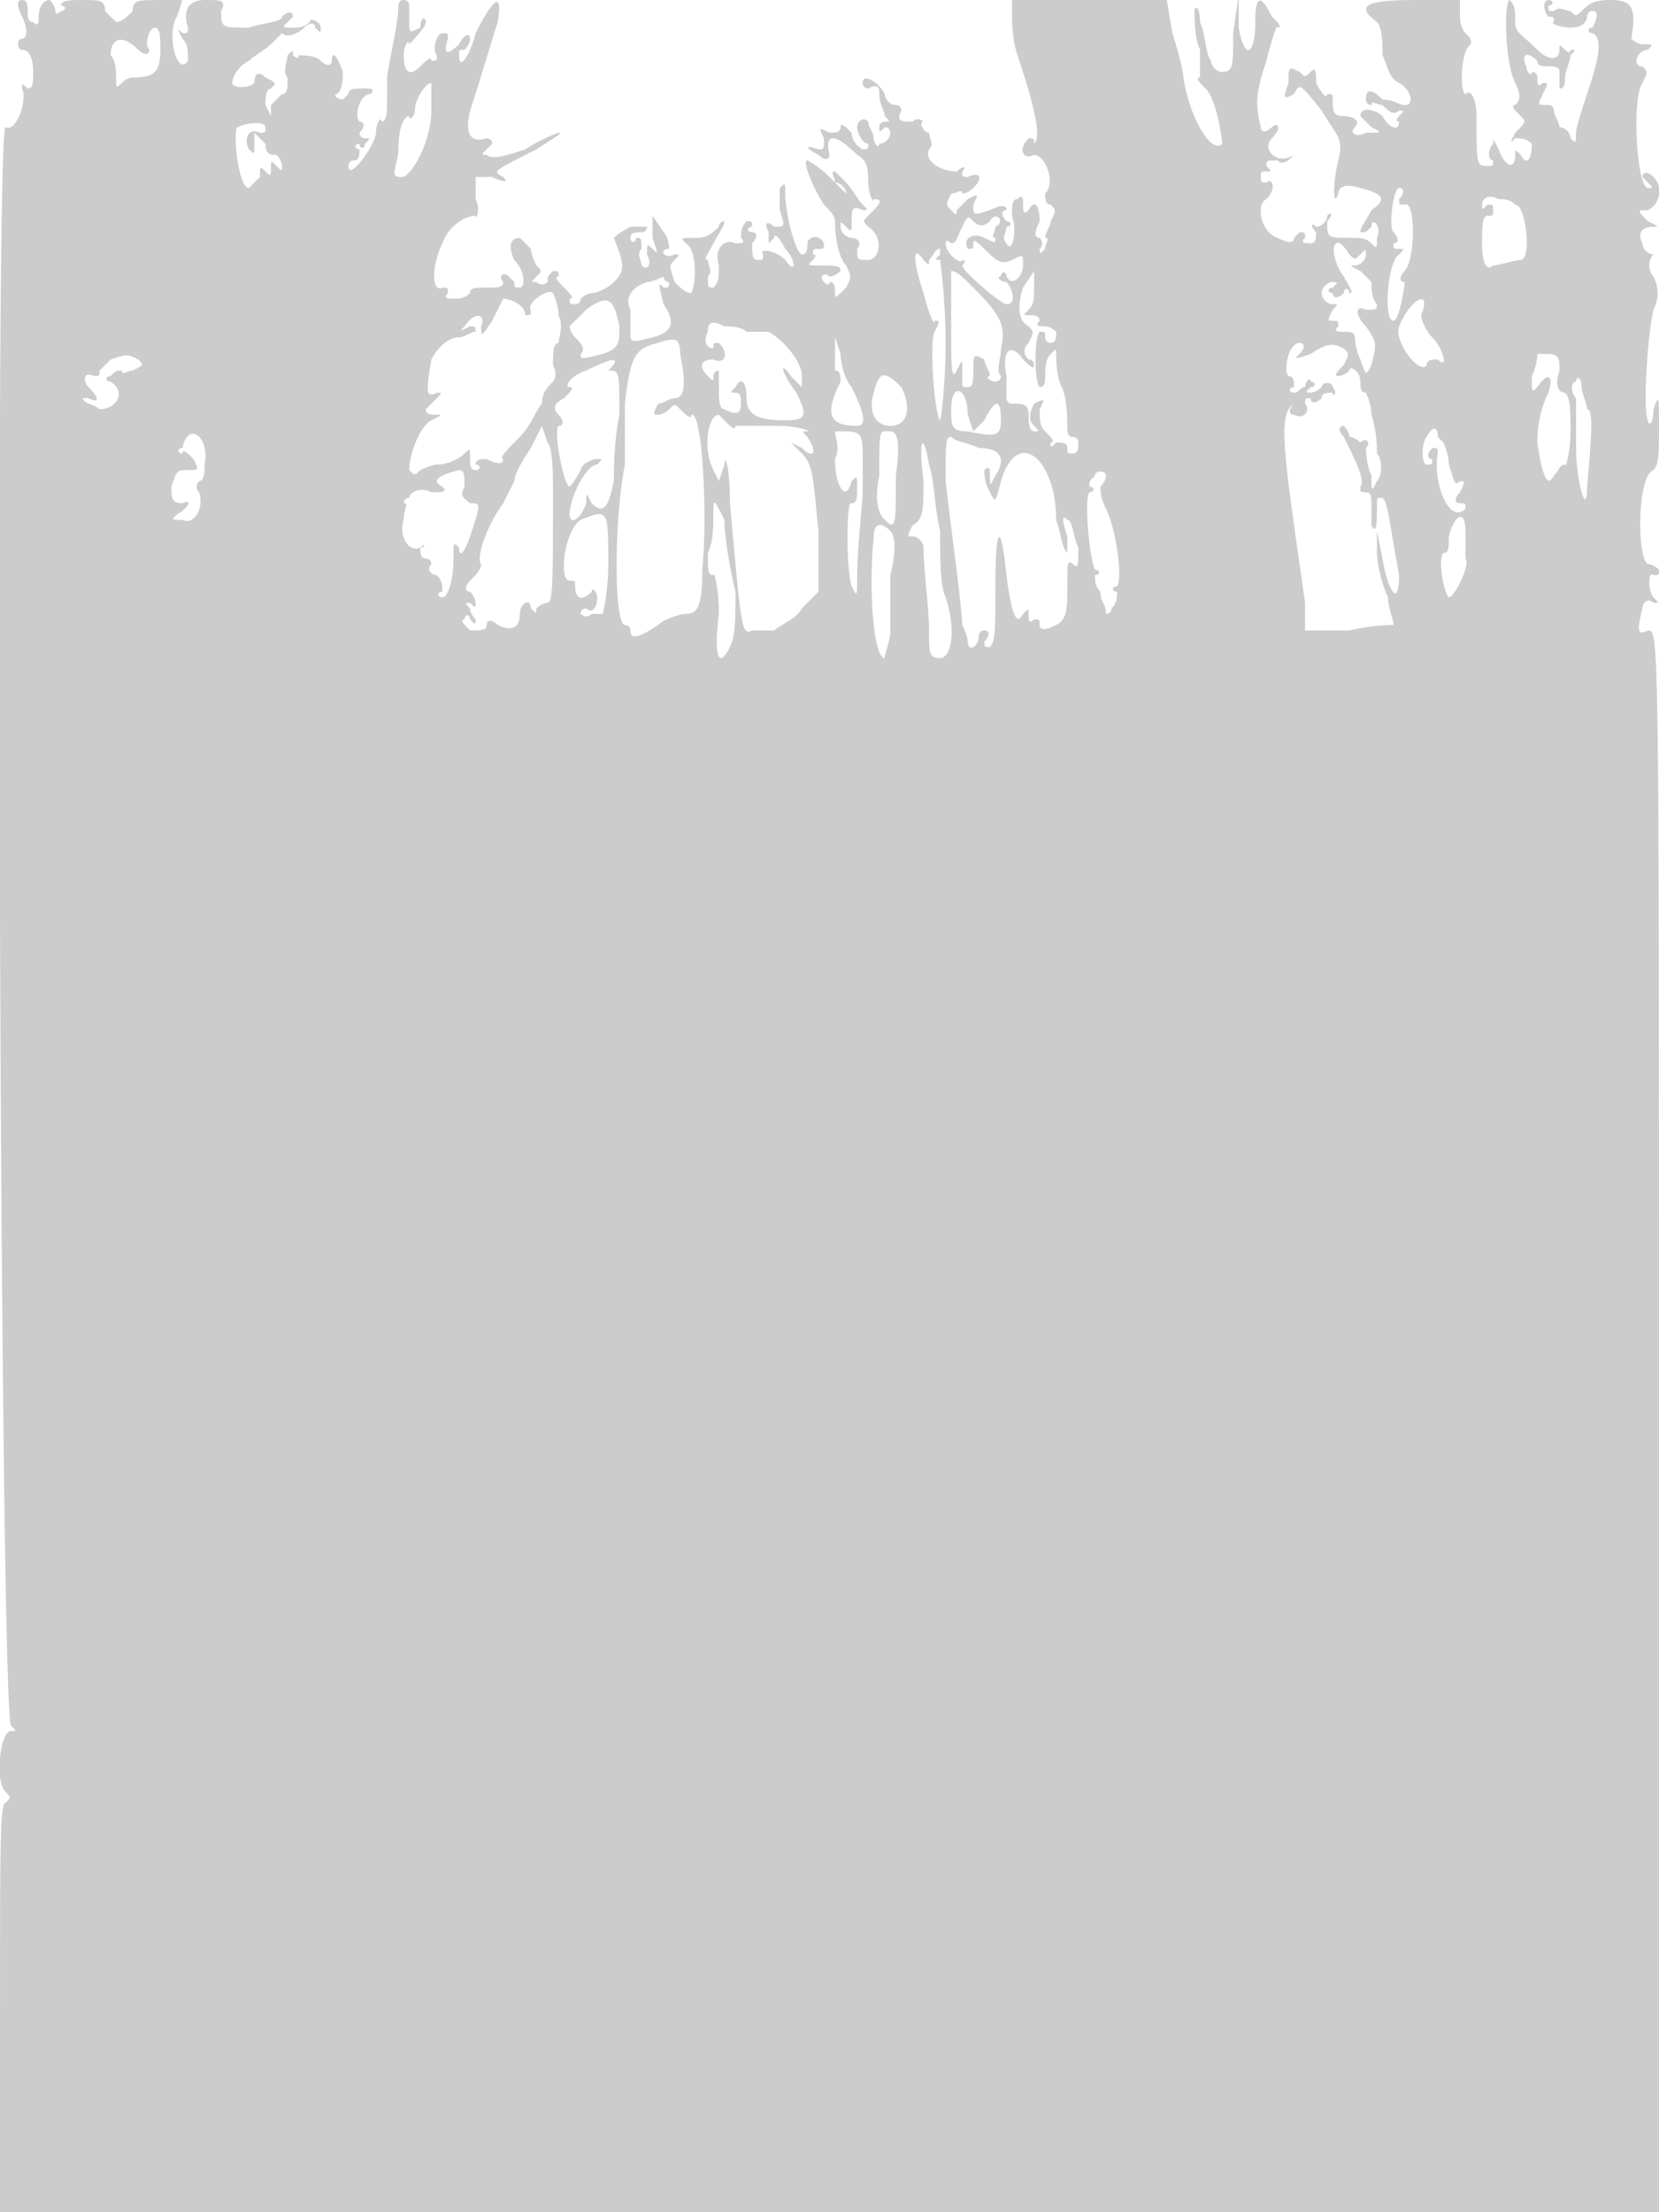 <svg version="1" xmlns="http://www.w3.org/2000/svg" width="400" height="533.333" viewBox="0 0 300 400"><path d="M4 3c1 2 1 4 0 4S3 9 4 9s2 1 2 4c0 2 0 3-1 3-1-1-1-1-1 0 1 2-1 8-3 7S0 311 2 312c1 1 1 1 0 1-2 0-3 9-1 11 1 1 1 1 0 2-1 0-1 8-1 37v37h300V257c0-143 0-143-2-143-2 1-2 0-1-4 0-1 1-2 2-1 1 0 1 0 0-1s-1-5 0-4c1 0 1 0 1-1 0 0-1-1-2-1-2-1-2-16 1-17 1-1 1-3 1-8s0-6-1-3c0 3-1 3-1 2-1-2 0-16 1-20 1-2 1-4 0-6-1-1-1-3 0-4s1-1 0 0c-1 0-2-1-2-2-1-2 0-3 2-3 1 0 1 0-1-1-2-2-2-2 0-2 2-1 3-4 1-6-1-1-2-1-2 0l1 1c1 1 1 1 0 1-2 0-3-16-1-19 1-2 1-2 0-3-2 0-1-3 1-3 1-1 1-1-1-1-1 0-2-1-2-1 1-6 0-7-4-7-3 0-4 1-5 2s-1 1-2 0c-1 0-2-1-3 0-1 0-1 0-1-1 1 0 1-1 0-1s-1 2 0 3c1 0 1 0 1 1-1 0 1 1 3 1s3-1 3-2c0 0 0-1 1-1s1 1 0 3c-1 0-1 1 0 1 2 1 1 5-1 11-1 3-2 6-2 7 0 2 0 2-1 1 0-1-1-2-2-2 0-1-1-2-1-3 0 0 0-1-1-1-2 0-2 0-1-2s1-2 0-2c-1 1-1 0-1-1 0 0 0-1-1-1 0 1-1 0-1-1-1-2 0-3 2-1 0 1 1 1 2 1s2 0 2 1v3c1 0 1-1 1-2s1-3 1-4c1-1 1-1 0-1 0 1-1 0-1 0-1-1-1-1-1 0 0 2-2 2-4 0-3-3-4-3-4-5s0-3-1-4c-1 0-1 11 1 15 1 2 1 3 0 4-1 0 0 1 1 2s1 1-1 3c-1 2-1 2 0 1 1 0 2 0 3 1 0 3-1 4-2 2-1-1-1-1-1 0 0 3-2 2-3-1-1-2-1-2-1-1-1 1-1 3 0 3 0 1 0 1-1 1-2 0-2 0-2-9 0-3-1-5-2-4-1 0-1-8 1-9 0-1 0-1-1-2 0 0-1-1-1-3V0h-8c-9 0-11 1-7 4 1 1 1 4 1 6 1 2 1 4 3 5s3 4 1 4c-1 0-2-1-4-1-2-2-3-2-3 0 0 0 0 1 1 1 0-1 1 0 2 0 1 1 2 2 3 1 1 0 1 0 0 1 0 0-1 1 0 1 0 2-2 1-3-1-1-1-4-2-4 0l2 2c2 1 2 1-1 1-2 1-3 0-2-1s0-2-2-2-2-1-2-3c0-1 0-1-1-1 0 1-1 0-2-2 0-2 0-3-1-2s-1 1-2 0c-2-1-2-1-2 2-1 3-1 3 1 2 1-2 1-2 5 3 3 5 4 5 3 9s-1 9 0 6c0-1 1-2 4-1 4 1 5 2 2 4-1 2-2 3-2 4 1 0 1 0 2-1 0-2 2 0 1 2 0 2 0 2-1 1s-2-1-4-1c-4 0-4 0-4-3 1-1 1-2 0-1 0 1-1 2-2 2-1-1-1 0 0 1 0 1 0 2-1 2s-2 0-1-1c0-1 0-1-1-1l-1 1c0 1-1 1-3 0-3-1-4-6-2-7 2-2 1-4 0-3-1 0-1 0-1-1s0-1 1-1 1 0 0-1c0-1 0-1 2-1 1 1 2 0 3-1s1-1 0 0c-3 2-6-1-4-3s1-3 0-2-2 1-2 0c-1-4-1-6 1-12 1-4 2-7 2-6 1 0 0-1-1-2-2-4-3-4-3 1 0 6-2 7-3 1v-6l-1 7c0 6 0 7-2 7-1 0-2-1-2-2-1-1-1-5-2-7 0-3-1-3-1-2s0 5 1 7v5c-1 0 0 1 1 2 2 2 3 9 3 10-2 2-6-5-7-12 0-1-1-5-2-8l-1-6h-28v2c0 2 0 5 1 8 4 12 4 15 3 16s-1 1 0 0c0-1 0-1-1-1-2 2-1 4 1 3 2 0 4 5 2 7 0 1 0 2 1 2 1 1 1 1 0 3 0 1-1 2-1 3 1 0 0 1 0 2-1 1-1 1-1 0 1-1 0-2 0-2-1 0-1-1 0-3 0-3-1-4-2-2-1 1-1 0-1-1s0-2-1-1c-1 0-1 1-1 3 1 3 0 7-1 5-1-1 0-2 0-3 1 0 1-1 0-1-1-1-1-2 0-2 0-1-1-1-3 0-3 1-3 1-3-1 1-2 1-2-1-1l-2 2c0 1 0 1-1 0s-1-1 0-3c1 0 2-1 2 0 0 0 1 0 2-1 2-2 1-3-1-2-1 0-1 0-1-1 1-1 0-1-1 0-3 0-6-2-5-4 1-1 0-2 0-3-1 0-2-2-1-2 0 0-1-1-2 0-2 0-3 0-2-2 0 0 0-1-1-1s-2-1-2-2c-1-2-4-4-4-2 0 1 1 1 1 1 2-1 2 0 2 1 0 2 1 3 1 4 1 1 1 1 0 1 0 0-1 0-1 1s0 1 1 0c1 0 1 1 1 1 0 1-1 2-2 2 0 1-1 0-1-1s-1-2-1-3c-1-1-2 0-2 1s1 3 2 3c0 1 0 1-1 1 0 0-2-1-2-3-1-1-2-2-2-1s-1 1-2 1c-2-1-2-1-1 1 0 2 0 2-1 2-3-1-2 0 0 1 1 1 2 1 2 0-1-4 1-4 5 0 2 1 2 3 2 5s1 4 1 3c2 0 1 1-1 3-1 1-1 1 0 2 3 2 2 6 0 6s-2 0-2-2c1-1 0-2-1-2s-2-1-2-2 0-1 1 0 1 1 1-1 0-3 2-2c1 0 1 0 0-1s-2-3-3-4l-2-2c-1 0 0 1 0 2 1 0 2 1 2 2l-3-3c-2-2-4-3-4-3-1 0 1 5 3 8 1 1 2 2 2 3 0 4 1 7 2 8 1 2 1 2 0 4-2 2-2 2-2 1s0-2-1-2c0 1-1 0-1 0-1-1 0-2 1-1 1 0 2-1 2-1 0-1-1-1-4-1-2 0-2 0-1-1 0 0 1-1 0-1 0-1 0-1 1-1s1 0 1-1c-1-2-3-1-3 0s0 2-1 2-3-7-3-11c0-2 0-2-1-1v4c1 3 1 3-1 3-1-1-2-1-1 1v2l1-1c0-1 1 0 2 2 2 2 2 5 0 2-2-2-5-2-4-1 0 1 0 1-1 1s-1-1-1-3c1-1 1-2 0-2s-1-1 0-1c0-1 0-1-1-1-1 1-1 2-1 3 1 1 0 1-1 1-2-1-4 1-3 4 0 2 0 3-1 4-1 0-1 0-1-2 1-1 0-2 0-3-1 0 0-1 1-3s2-3 2-4c0 0-1 0-1 1-1 1-2 2-4 2-3 0-3 0-2 1 2 1 2 7 1 9-1 0-2-1-3-2-1-3-1-3 0-4s1-1 0-1c-2 1-3-1-1-1 0 0 0-2-1-3l-2-3v4c1 3 1 3 0 2s-1-1-1 1c1 2 0 3-1 2 0-1-1-2 0-3 0-2 0-2-1-2 0 1-1 1-1 0s1-1 2-1c0 0 1 0 1-1h-3c-2 1-3 2-3 2 2 5 2 6 0 8-1 1-3 2-4 2s-2 1-2 1c0 1-1 1-1 1-1 0-1 0-1-1 1 0 0-1-1-2s-2-2-1-2c0-1 0-1-1-1-1 1-1 1-1 2 0 0-1 1-2 0-1 0-1 0 0-1s1-1 0-2c0 0-1-2-1-3l-2-2c-2 0-2 2-1 4 2 2 2 5 1 5s-1 0-1-1l-1-1c-1-1-2 0-1 1 0 1-1 1-3 1s-3 0-3 1c-1 1-2 1-3 1s-2 0-1-1c0-1 0-1-1-1-2 1-2-4 0-8 1-3 4-5 6-5 0 1 1-1 0-3v-4h3c2 1 3 1 2 0-2-1-2-1 6-5 3-2 5-3 4-3 0 0-3 1-6 3-3 1-6 2-7 1-1 0-1 0 0-1l1-1c0-1-1-1-1-1-3 1-4-1-3-5 2-6 4-13 5-16 1-6-1-4-4 2-1 4-3 7-3 4 0-1 0-1 1-1 0 0 1-1 1-2s-1-1-2 1c-2 2-3 2-2-1 0-1 0-1-1-1s-2 3-1 4c0 1 0 1-1 1 0-1-1 0-2 1-2 2-3 1-3-2 0-2 1-3 1-2 0 0 3-3 3-4s-1-1-1 1c-2 1-2 1-2-1V1s0-1-1-1-1 1-1 2c0 2-2 11-2 12v4c0 2 0 4-1 4 0-1-1 0-1 2s-5 9-5 6c0 0 0-1 1-1s1-1 1-2c-1 0-1-1 0-1 0 1 1 1 1 0 1-1 1-1 0-1s-1-1-1-1c1-1 1-2 0-2-1-1 0-5 2-5 1-1 0-1-1-1-2 0-3 0-3 1l-1 1c-1 0-2-1-1-1 1-1 1-3 1-4-1-3-2-4-2-2 0 1-1 1-2 0s-3-1-4-1c0 1-1 0-1 0 0-1 0-1-1 0 0 1-1 3 0 4 0 2 0 3-1 3l-2 2v2l-1-2c0-1 0-3 1-3 1-1 1-1-1-2-1-1-2-1-2 1-1 1-4 1-4 0s1-3 3-4c1-1 3-2 4-3l2-2c1 1 3 0 4-1s2-1 2 0c1 1 1 1 1 0s-2-2-2-1c-1 1-2 1-3 1-2 0-2 0-1-1l1-1c0-1-1-1-2 0 0 1-3 1-6 2-5 0-5 0-5-3 1-2 0-2-3-2s-4 2-3 5c0 1 0 1-1 1-1-1-1-1 0 1 1 1 1 2 1 4-2 3-4-5-2-8l1-3h-4c-4 0-5 0-5 2-1 1-2 2-3 2l-2-2c0-2-1-2-4-2-2 0-4 0-4 1 1 0 1 1 0 1-1 1-1 0-1 0 0-1-1-2-1-2-1 0-2 1-2 3 0 1 0 2-1 1-1 0-1-1-1-2s0-2-1-2-1 1 0 3zm25 6c0 4-1 5-5 5-1 0-2 1-2 1-1 1-1 1-1-1 0-1 0-3-1-4 0-3 2-4 5-1 1 1 2 1 2 0-1-1 0-4 1-4s1 2 1 4zm49 11c0 5-3 11-5 12-2 0-2 0-1-4 0-5 1-7 2-7 0 1 1 0 1-1 0-2 2-5 3-5v5zm-30 3c0 1 0 1-1 1-2-1-3 1-2 3 1 1 1 1 1-1v-2l2 2c0 2 1 2 2 2 0 0 1 1 1 2s0 1-1 0-1-1-1 0c0 2 0 2-1 1s-1-1-1 1l-2 2c-2 0-3-11-2-11 2-1 5-1 5 0zm205 13c0 1 0 1 1 1 2-1 2 10 0 12-1 1-1 2 0 2 0 1-1 7-2 7-2 0-1-11 1-12 1-1 1-1 0-1s-1 0-1-1c1 0 1-1 0-2s0-8 1-8 1 1 0 2zm21 1c2 0 3 10 1 10-1 0-4 1-5 1-1 1-2 0-2-4 0-3 0-5 1-5s1 0 1-1 0-1-1-1c-1 1-1 1-1 0s1-2 3-1c1 0 2 0 3 1zm-95 3c1-2 3 0 1 1 0 1-1 2 0 2 0 1 0 1-2 0s-4 0-3 2c1 0 1 0 1-1s1 0 2 1c2 2 3 3 5 2s2-1 2 1-2 4-3 2c0-1-1-1-1 0-1 0 0 1 1 1 1 1 2 4 0 4-1 0-8-6-8-7 1-1 0-1 0-1 0 1-3-1-3-3 0 0 0-1 1 0 1 0 1-1 2-3s1-2 2-1 2 1 3 0zm65 6c1 1 1 1 2 0s1-1 1 0-1 2-2 2-1 0 1 1l2 2c0 1 0 3 1 4 0 1 0 1-2 1-2-1-2 1 0 3 2 3 2 3 1 7-1 2-1 2-2-1-1-2-1-4-1-4 0-1-1-1-2-1s-2 0-1-1c0-1 0-1-1-1s-1 0 0-2c1-1 1-1 0-1s-2-1-2-2 1-2 2-2 1 0 0 1c-1 0-1 1 0 1 0 1 1 1 2 0 0-1 1-1 1 0 1 0 0-1-1-3-3-4-2-9 1-4zm-74 0c-1 1-1 1 0 1 0 0 1 7 1 15s-1 15-1 14c-1-1-2-14-1-16s1-2 0-2c0 1-1-1-2-5-2-6-2-9 0-6 1 1 1 1 1 0 1-1 1-2 2-2v1zm6 6c5 5 6 7 5 11 0 2-1 4 0 5 0 0 0 1-1 1s-2-1-1-1c0-1-1-2-1-3-2-1-2-1-2 2 0 2 0 3-1 3s-1 0-1-1v-3c0-1 0-1-1 1s-1-1-1-8V49c1 0 2 1 4 3zm10 4c-1 1-1 1 0 1s2 0 2 1c-1 1 0 1 1 1s2 1 2 1c0 1 0 2-1 2s-1-1-1-1c0-1 0-1-1-1-1 1-1 9 0 10 1 0 1-1 1-2s0-3 1-4 1-1 1 0 0 4 1 6 1 6 1 7 0 2 1 2 1 1 1 1c0 1 0 2-1 2s-1 0-1-1-1-1-2-1c-1 1-1 1-1 0 1 0 0-1-1-2s-1-2-1-4c1-2 1-2-1-1-1 2-1 3 0 4s1 1 0 1-1-2-1-3c0-2-1-2-3-2-1 0-1-1-1-1v-4c-1-5 1-6 3-3 1 1 2 2 2 1 0 0 0-1-1-1-1-1-1-2 0-3 1-2 1-2 0-3-2-1-2-4-1-7l2-3v3c0 2 0 3-1 4zm-65-5c0 1 0 1-1 1-1-1-1-1 0 3 2 3 2 5-2 6s-4 1-4-1v-4c-1-2 0-4 3-5 1 0 3-1 3-1s0 1 1 1zm-20 6c1 2 0 4 0 5-1 0-1 2-1 4 1 2 0 3 0 3-1 1-2 2-2 4-1 1-2 4-4 6s-4 4-3 4c0 1-1 1-3 0-1 0-2 0-2 1 1 0 1 1 0 1s-1-1-1-2c0-2 0-2-1-1s-3 2-5 2c-1 0-3 1-3 1-1 1-1 1-2 0 0-3 2-8 4-9s2-1 1-1-2 0-2-1l2-2c1-1 1-1 0-1-2 1-2 0-1-6 1-2 3-4 5-4 1 0 2-1 3-1 0-1 0-1-1-1-2 1-2 1-1 0 2-3 4-2 3 0 0 2 0 2 2-1l2-4c1 0 4 1 4 3 1 0 1 0 1-1-1-1 3-4 4-3 0 0 1 2 1 4zm11 2c0 3 0 4-3 5-4 1-4 1-4 0 1-1 0-2-1-3s-1-2-1-2l3-3c4-3 5-2 6 3zm145-2c0 1 1 3 2 4 2 2 3 6 1 4-1 0-2 0-2 1-1 2-6-4-5-7 2-5 6-7 4-2zm-122 3h4c2 1 6 5 6 8v2l-2-2c-2-3-2-1 1 3 2 4 2 5-2 5-5 0-7-1-7-4s-1-4-2-2c-1 1-1 1 0 1s1 1 1 2c0 2-1 2-3 1-1 0-1-2-1-4v-3c-1 0-1 1-1 1 0 1 0 1-1 0-2-2-1-3 1-3 2 1 3-1 1-3-1 0-1 0-1 1 1 1 1 1 0 0-1 0-2-1-1-3 0-2 1-2 3-1 1 0 3 0 4 1zm-12 4c1 5 1 8-1 8-1 0-2 1-3 1-1 2-1 2 0 2s2-1 2-1c1-1 1-1 2 0s2 2 2 1c2-1 3 18 2 28 0 7-1 8-3 8-1 0-4 1-5 2-3 2-5 3-5 1 0-1-1-1-1-1-2 0-2-19 0-29V73c1-9 2-10 6-11 3-1 4-1 4 2zm31 6c2 4 3 7 1 7-5 0-6-2-3-8 0-1 0-2-1-2v-6l1 3c0 2 1 5 2 6zm81-6c-1 1-1 1 2 0 3-2 4-2 6-1 1 1 1 1 0 3-1 1-2 2-1 2 0 0 1 0 2-1 0-1 2 0 2 2 0 1 0 2 1 2 0 0 1 2 1 4 1 3 1 6 1 7 1 1 1 4 0 5-1 2-1 2-1-1-1-2-1-5-1-5 1-1 0-2-1-1 0 0-1-1-2-1 0-1-1-2-1-2-1 0-1 1 0 2 2 4 4 8 3 9 0 1 0 1 1 1s1 1 1 2v4c1 2 1-1 1-4 0-1 0-1 1-1 1 1 1 3 3 14 0 6-2 3-3-3l-1-5v4c0 2 1 6 2 8 0 2 1 4 1 5 0 0-4 0-8 1h-8v-5c-4-28-5-34-2-36 1-1 1-1 0 0s-1 2 0 2c2 1 3-1 2-2 0-1 0-1 1-1 0 1 1 1 2 0 0-1 1-1 2-1 0 1 1 0 0-1 0-1-2-1-2 0-1 1-2 1-2 1-1 0-1 0 0-1 1 0 1-1 0-1 0-1-1 0-1 1-1 0-1 1-2 1s-1-1 0-1c0-1 0-2-1-2-1-1 0-6 2-6 1 0 1 1 0 2zM25 65c1 1 1 1-1 2-1 0-2 1-2 0-1 0-1 0-2 1-1 0-1 1 0 1 3 2 1 5-2 5-1-1-3-1-3-2h1c2 1 2 0 0-2-1-1-1-3 1-2 1 0 1 0 1-1l2-2c3-1 3-1 5 0zm257 2c-1 3 0 4 1 4 1 1 1 3 1 7s-1 7-1 6c-1 0-1 1-2 2-1 2-2 1-3-6 0-4 1-7 2-9 1-3 0-4-2-1-1 1-1 1-1-2 1-2 1-4 1-4h2c2 0 2 1 2 3zm-172 0c-1 1-1 1 0 0 2 0 2 0 2 8-1 5-1 10-1 12-1 5-2 6-4 4-1-2-1-2-1 0-1 3-3 4-3 2 0-3 3-9 5-9 1-1 1-1 0-1s-3 1-3 2c-1 2-2 3-2 3-1 0-3-10-2-11 1 0 1-1 0-2s-1-2 1-3c1-1 2-2 1-2s0-2 3-3c4-2 7-3 4 0zm53 3c2 4 1 7-2 7s-4-3-3-6c1-4 2-4 5-1zm124 4c1 0 1 3 0 14 0 6-2-1-2-7v-9c-1-1-1-3 0-3 0-1 1-1 1 1 0 1 1 3 1 4zm-112 1l1 3 2-2c2-4 3-4 3 0 0 3-1 3-6 2-3 0-3-1-3-4 0-5 3-4 3 1zm-43 2s1 1 1 0h8c3 0 6 1 5 1s-1 0 0 1c2 3 1 4-1 2l-2-1 2 2c2 2 2 4 3 14v11l-3 3c-1 2-4 3-5 4h-4c-2 1-2-1-4-23 0-7-1-9-1-7l-1 3-1-2c-2-4-1-10 1-10l2 2zm-32 12c0 16 0 20-1 20s-2 1-2 1c0 1 0 1-1 0 0-2-2-1-2 1 0 3-2 3-4 2-1-1-2-1-2 0s-1 1-3 1c-1-1-2-2-1-2 0-1 1-1 1 0 1 1 1 1 1 0 0 0-1-1-1-2-1-1-1-1 0-1 1 1 1 1 1 0s-1-2-1-2c-1 0-1-1 0-2s2-2 2-3c-1-1 1-7 4-11l2-4c0-1 1-3 3-6l2-4 1 3c1 1 1 6 1 9zm56-6v6c0 2-1 10-1 15 0 4 0 4-1 2-1-3-1-16 0-15 1 0 1-1 1-3s0-2-1-1c-1 4-3 1-3-4 1-2 0-4 0-5h2c3 0 3 1 3 5zm105-3s1 2 1 4c1 3 1 4 2 3 1 0 1 0 0 2-1 1-1 2 0 2s1 0 1 1c-3 3-6-5-5-10 0-1 0-1-1-1-1 1-1 2 0 2 0 1 0 1-1 1s-1-4 0-5c1-2 2-2 2 0l1 1zM37 84c0 1 0 3-1 3 0 0-1 1 0 2 1 3-1 6-3 5-2 0-2 0-1-1 2-1 3-3 1-2-2 0-2-1-2-3 1-3 1-3 3-3s2 0 1-2c-1-1-2-2-2-1-1 0-1-1 0-1 1-5 5-2 4 3zm125 2c0 9 0 10-2 8-1-1-2-3-1-8 0-9 0-8 2-8 1 0 2 1 1 8zm15-5c4 0 5 2 3 5-1 2-1 2-1 0 0-1 0-2-1-1 0 1 0 2 1 4s1 2 2-2c3-10 10-4 10 7 1 3 1 5 2 6v-3c-1-3-1-4 0-3 1 0 1 3 2 5 0 3 0 4-1 3s-1 0-1 4 0 6-2 7-3 1-3 0 0-1-1-1c-1 1-1 0-1-1s0-1-1 0c-1 2-2 1-3-7-1-10-2-9-2 2 0 8 0 10-1 11-1 0-1 0-1-1 1-1 1-2 0-2s-1 1-1 1c0 2-2 3-2 1 0 0 0-1-1-3 0-3-2-17-3-26 0-7 0-8 1-8 1 1 3 1 5 2zm-9 3c1 3 1 8 2 12 0 5 0 10 1 12 2 6 1 11-1 11s-2-1-2-5-1-11-1-15c0-1-1-2-2-2s-1 0 0-2c2-1 2-3 2-8-1-8 0-9 1-3zm-84 4c-1 2 0 2 1 3 2 0 2 0 0 6-1 3-2 4-2 2-1-1-1-1-1 2 0 4-1 7-2 7s-1-1 0-1c0-1 0-2-1-3-1 0-2-1-1-2 0 0 0-1-1-1s-1-1-1-2c1 0 1-1 0 0-2 1-4-2-3-5 0-2 1-3 0-3 0 0 0-1 1-1 0-1 2-2 4-1 2 0 3 0 2-1-2-1-1-2 3-3 1 0 1 1 1 3zm116-2s0 1-1 2c0 1 0 2 1 4 2 4 3 13 2 14-1 0-1 1 0 1 0 1 0 2-1 3 0 1-1 1-1 1 0-2-1-2-1-4-1-1-1-2-1-3 1 0 1-1 0-1-1-2-2-13-1-14 1 0 1-1 0-1 0-1 0-1 1-2 0-1 2-1 2 0zm-67 21c0 5 0 8-1 10-2 4-3 2-2-6 0-5-1-8-1-7-1 0-1-1-1-4 1-2 1-5 1-7 0-3 0-3 2 1 0 3 1 9 2 13zm-23-5c0 5-1 9-1 9h-2c-1 1-2 0-2 0 0-1 1-1 1-1 1 1 2 0 2-2 0-1-1-2-1-1-2 2-3 1-3-1 0-1 0-1-1-1-2 0-1-9 2-11 5-2 5-2 5 8zm155-6v5c1 1-2 7-3 7-1-1-2-7-1-8 1 0 1-1 1-3 1-4 3-5 3-1zm-104 0c1 1 1 4 0 8v10c0 2-1 4-1 5-2 0-3-12-2-22 0-2 1-3 3-1z" fill="#ccc"/></svg>